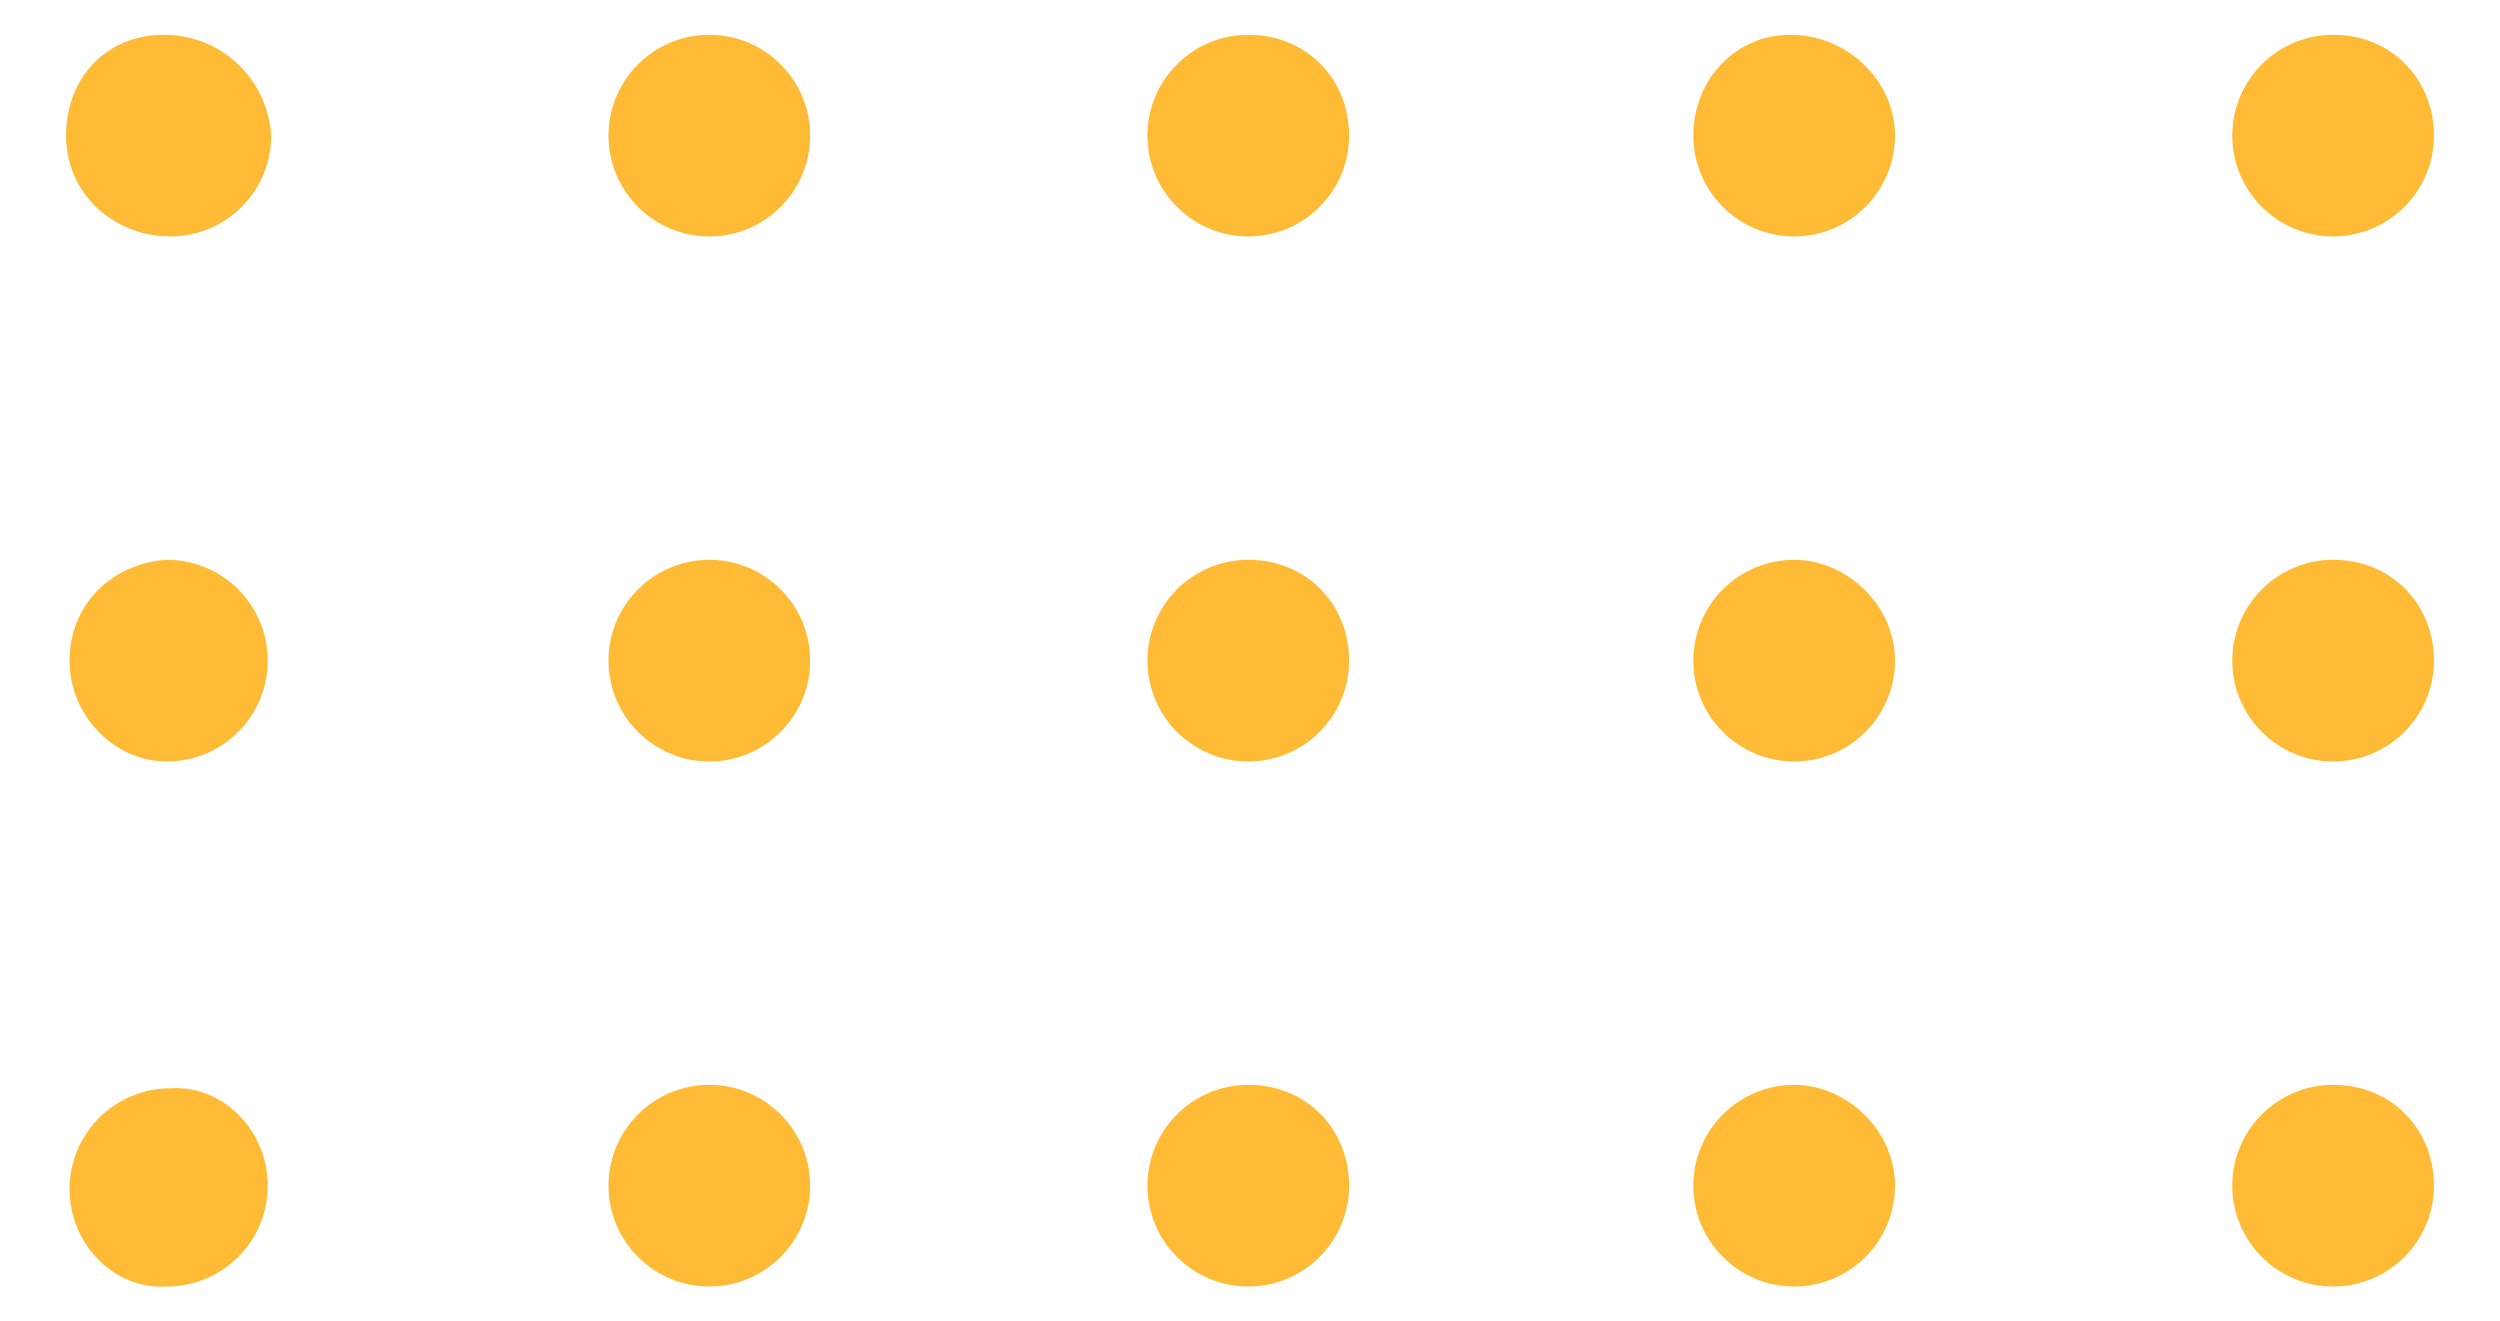 <?xml version="1.0" encoding="utf-8"?>
<!-- Generator: Adobe Illustrator 21.0.0, SVG Export Plug-In . SVG Version: 6.00 Build 0)  -->
<svg version="1.1" id="Layer_1" xmlns="http://www.w3.org/2000/svg" xmlns:xlink="http://www.w3.org/1999/xlink" x="0px" y="0px"
	 viewBox="0 0 71.9 38" style=" color:red;enable-background:new 0 0 71.9 38;" xml:space="preserve">
<style type="text/css">
	.st0{fill:#ffbb35;}
</style>
<path class="st0" d="M7.8,3.9c0,1.6-1.3,2.9-2.9,2.9s-3-1.2-3-2.9S3.1,1,4.7,1l0,0C6.4,1,7.7,2.3,7.8,3.9C7.8,3.8,7.8,3.9,7.8,3.9z
	 M23.3,3.9c0,1.6-1.3,2.9-2.9,2.9s-2.9-1.3-2.9-2.9S18.8,1,20.4,1l0,0C22,1,23.3,2.3,23.3,3.9z M38.8,3.9c0,1.6-1.3,2.9-2.9,2.9
	c-1.6,0-2.9-1.3-2.9-2.9S34.3,1,35.9,1l0,0C37.6,1,38.8,2.3,38.8,3.9L38.8,3.9z M54.5,3.9c0,1.6-1.3,2.9-2.9,2.9
	c-1.6,0-2.9-1.3-2.9-2.9S49.9,1,51.5,1l0,0C53.1,1,54.5,2.3,54.5,3.9L54.5,3.9z M70,3.9c0,1.6-1.3,2.9-2.9,2.9s-2.9-1.3-2.9-2.9
	S65.5,1,67.1,1l0,0C68.8,1,70,2.3,70,3.9L70,3.9z M7.7,19c0,1.6-1.3,2.9-2.9,2.9C3.3,21.9,2,20.6,2,19s1.2-2.8,2.8-2.9l0,0
	C6.4,16.1,7.7,17.4,7.7,19C7.8,19,7.8,19,7.7,19L7.7,19z M23.3,19c0,1.6-1.3,2.9-2.9,2.9s-2.9-1.3-2.9-2.9s1.3-2.9,2.9-2.9l0,0
	C22,16.1,23.3,17.4,23.3,19L23.3,19z M38.8,19c0,1.6-1.3,2.9-2.9,2.9c-1.6,0-2.9-1.3-2.9-2.9s1.3-2.9,2.9-2.9l0,0
	C37.6,16.1,38.8,17.4,38.8,19L38.8,19z M54.5,19c0,1.6-1.3,2.9-2.9,2.9c-1.6,0-2.9-1.3-2.9-2.9s1.3-2.9,2.9-2.9l0,0
	C53.1,16.1,54.5,17.4,54.5,19L54.5,19z M70,19c0,1.6-1.3,2.9-2.9,2.9s-2.9-1.3-2.9-2.9s1.3-2.9,2.9-2.9l0,0C68.8,16.1,70,17.4,70,19
	L70,19z M7.7,34.1c0,1.6-1.3,2.9-2.9,2.9C3.3,37.1,2,35.8,2,34.2s1.3-2.9,2.9-2.9l0,0C6.4,31.2,7.7,32.5,7.7,34.1
	C7.8,34.1,7.8,34.1,7.7,34.1L7.7,34.1z M23.3,34.1c0,1.6-1.3,2.9-2.9,2.9s-2.9-1.3-2.9-2.9c0-1.6,1.3-2.9,2.9-2.9l0,0
	C22,31.2,23.3,32.5,23.3,34.1L23.3,34.1z M38.8,34.1c0,1.6-1.3,2.9-2.9,2.9c-1.6,0-2.9-1.3-2.9-2.9c0-1.6,1.3-2.9,2.9-2.9l0,0
	C37.6,31.2,38.8,32.5,38.8,34.1L38.8,34.1z M54.5,34.1c0,1.6-1.3,2.9-2.9,2.9c-1.6,0-2.9-1.3-2.9-2.9c0-1.6,1.3-2.9,2.9-2.9l0,0
	C53.1,31.2,54.5,32.5,54.5,34.1L54.5,34.1z M70,34.1c0,1.6-1.3,2.9-2.9,2.9s-2.9-1.3-2.9-2.9c0-1.6,1.3-2.9,2.9-2.9l0,0
	C68.8,31.2,70,32.5,70,34.1L70,34.1z"/>
</svg>
